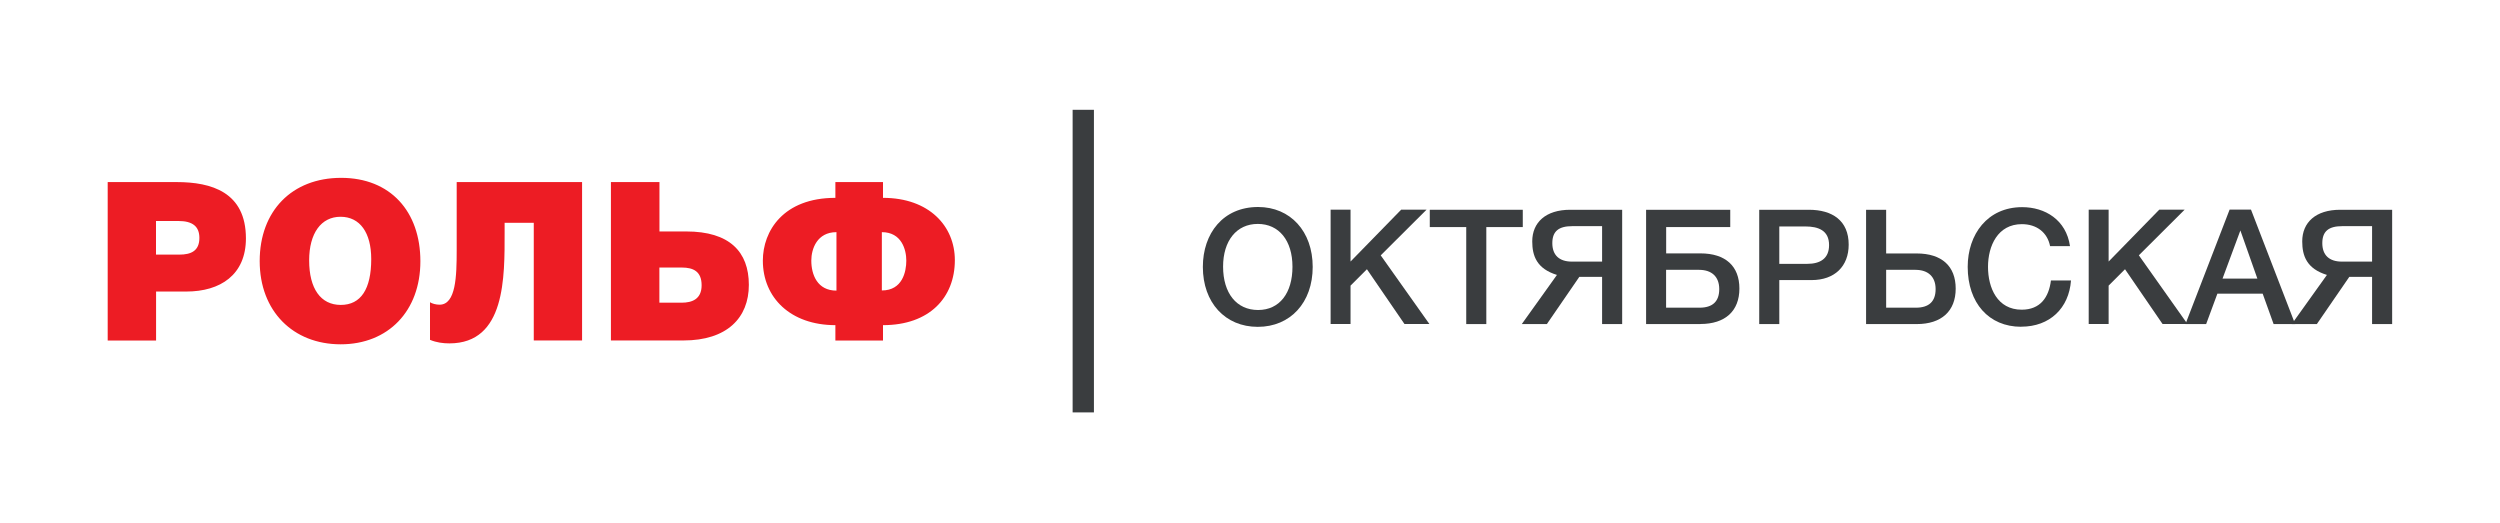 <svg width="325" height="68" viewBox="0 0 325 68" fill="none" xmlns="http://www.w3.org/2000/svg">
<g clip-path="url(#clip0_5201_42965)">
<path d="M22.97 23.67C27.48 23.67 31.97 24.97 31.97 30.99C31.97 35.73 28.64 37.9 24.22 37.9H20.29V44.27H14V23.67H22.97ZM20.28 33.1H23.32C24.85 33.1 25.92 32.61 25.92 30.93C25.92 29.45 25.05 28.73 23.2 28.73H20.28V33.1ZM54.65 33.97C54.65 40.42 50.48 44.76 44.29 44.76C38.1 44.76 33.76 40.45 33.76 33.94C33.76 27.43 37.95 23.12 44.35 23.12C50.75 23.12 54.65 27.49 54.65 33.97ZM40.19 33.85C40.19 37.52 41.69 39.64 44.3 39.64C46.91 39.64 48.26 37.59 48.26 33.68C48.26 30.24 46.79 28.18 44.27 28.18C41.75 28.18 40.19 30.32 40.19 33.85ZM59.37 23.67V32.52C59.37 35.88 59.28 39.61 57.14 39.61C56.68 39.61 56.16 39.47 55.9 39.29V44.18C56.74 44.53 57.61 44.64 58.42 44.64C65.74 44.64 65.6 36.02 65.6 30.18V28.96H69.39V44.26H75.67V23.67H59.38H59.37ZM85.72 30.09H89.22C94.83 30.09 97.35 32.72 97.35 37.03C97.35 41.34 94.49 44.26 88.85 44.26H79.42V23.67H85.73V30.09H85.72ZM85.72 39.35H88.61C89.97 39.35 91.21 38.89 91.21 37.09C91.21 35.29 90.14 34.78 88.64 34.78H85.72V39.35ZM114.79 42.27V44.27H108.6V42.27C102.78 42.27 99.17 38.71 99.17 33.88C99.17 30.03 101.83 25.72 108.6 25.72V23.67H114.79V25.72C120.78 25.72 124.13 29.39 124.13 33.82C124.13 38.68 120.83 42.27 114.79 42.27ZM108.74 30.18C106.22 30.18 105.47 32.35 105.47 33.88C105.47 35.7 106.25 37.78 108.74 37.78V30.17V30.18ZM114.64 30.18V37.76C117.33 37.76 117.82 35.3 117.82 33.88C117.82 32.46 117.21 30.18 114.64 30.18Z" fill="#ED1C24"/>
<path d="M139.441 14.27V33.94V53.61H142.211V33.94V14.27H139.441Z" fill="#3A3D3F"/>
<path d="M170.651 34.7C170.651 39.33 167.751 42.49 163.511 42.49C159.271 42.49 156.371 39.34 156.371 34.7C156.371 30.34 159.001 26.91 163.551 26.91C167.751 26.91 170.651 30.08 170.651 34.7ZM159.001 34.66C159.001 38.12 160.751 40.3 163.551 40.3C166.351 40.3 168.021 38.09 168.021 34.68C168.021 31.27 166.271 29.11 163.511 29.11C160.751 29.11 159.001 31.3 159.001 34.66Z" fill="#3A3D3F"/>
<path d="M179.49 33.19L185.82 42.12H182.58L177.7 35L175.57 37.13V42.12H172.98V27.26H175.57V34L182.15 27.26H185.45L179.5 33.19H179.49Z" fill="#3A3D3F"/>
<path d="M197.961 29.52H193.221V42.13H190.611V29.52H185.871V27.27H197.961V29.52Z" fill="#3A3D3F"/>
<path d="M208.272 42.13V35.99H205.312L201.092 42.13H197.832L202.402 35.74C199.772 34.93 199.192 33.26 199.192 31.38C199.192 28.92 200.942 27.27 204.122 27.27H210.882V42.13H208.272ZM208.272 29.4H204.392C202.622 29.4 201.802 30.07 201.802 31.61C201.802 33.15 202.682 34.01 204.352 34.01H208.272V29.4Z" fill="#3A3D3F"/>
<path d="M221.042 42.13H213.992V27.27H224.932V29.52H216.602V32.94H221.052C224.312 32.94 226.122 34.59 226.122 37.51C226.122 40.43 224.282 42.12 221.052 42.12L221.042 42.13ZM220.892 35.07H216.592V40H220.932C222.642 40 223.502 39.19 223.502 37.58C223.502 35.97 222.522 35.08 220.892 35.08V35.07Z" fill="#3A3D3F"/>
<path d="M235.149 27.27C238.219 27.27 240.329 28.69 240.329 31.8C240.329 34.62 238.509 36.41 235.509 36.41H231.309V42.13H228.699V27.27H235.149ZM231.309 34.3H234.939C236.629 34.3 237.779 33.61 237.779 31.86C237.779 29.94 236.359 29.44 234.709 29.44H231.309V34.3Z" fill="#3A3D3F"/>
<path d="M249.17 42.13H242.59V27.27H245.2V32.95H249.17C252.43 32.95 254.24 34.6 254.24 37.52C254.24 40.44 252.4 42.13 249.17 42.13ZM249.02 35.07H245.2V40H249.06C250.77 40 251.63 39.19 251.63 37.58C251.63 35.97 250.65 35.08 249.02 35.08V35.07Z" fill="#3A3D3F"/>
<path d="M262.751 42.48C258.551 42.48 255.801 39.39 255.801 34.69C255.801 30.47 258.371 26.93 262.881 26.93C265.841 26.93 268.601 28.56 269.101 32H266.511C266.161 30.21 264.761 29.14 262.841 29.14C259.711 29.14 258.441 31.96 258.441 34.69C258.441 37.42 259.651 40.26 262.821 40.26C265.241 40.26 266.351 38.65 266.621 36.46H269.231C268.961 40.07 266.471 42.47 262.761 42.47L262.751 42.48Z" fill="#3A3D3F"/>
<path d="M278.051 33.19L284.371 42.12H281.131L276.251 35L274.121 37.13V42.12H271.531V27.26H274.121V34L280.701 27.26H284.001L278.051 33.19Z" fill="#3A3D3F"/>
<path d="M298.369 42.13H295.569L294.149 38.18H288.259L286.799 42.13H284.109L289.849 27.25H292.629L298.369 42.13ZM291.249 29.96L288.929 36.22H293.459L291.249 29.96Z" fill="#3A3D3F"/>
<path d="M308.37 42.13V35.99H305.41L301.19 42.13H297.93L302.5 35.74C299.87 34.93 299.29 33.26 299.29 31.38C299.29 28.92 301.04 27.27 304.22 27.27H310.98V42.13H308.37ZM308.37 29.4H304.49C302.72 29.4 301.9 30.07 301.9 31.61C301.9 33.15 302.78 34.01 304.45 34.01H308.37V29.4Z" fill="#3A3D3F"/>
</g>
<defs>
<clipPath id="clip0_5201_42965">
<rect width="296.98" height="39.45" fill="white" transform="translate(14 14.16)"/>
</clipPath>
</defs>
</svg>
